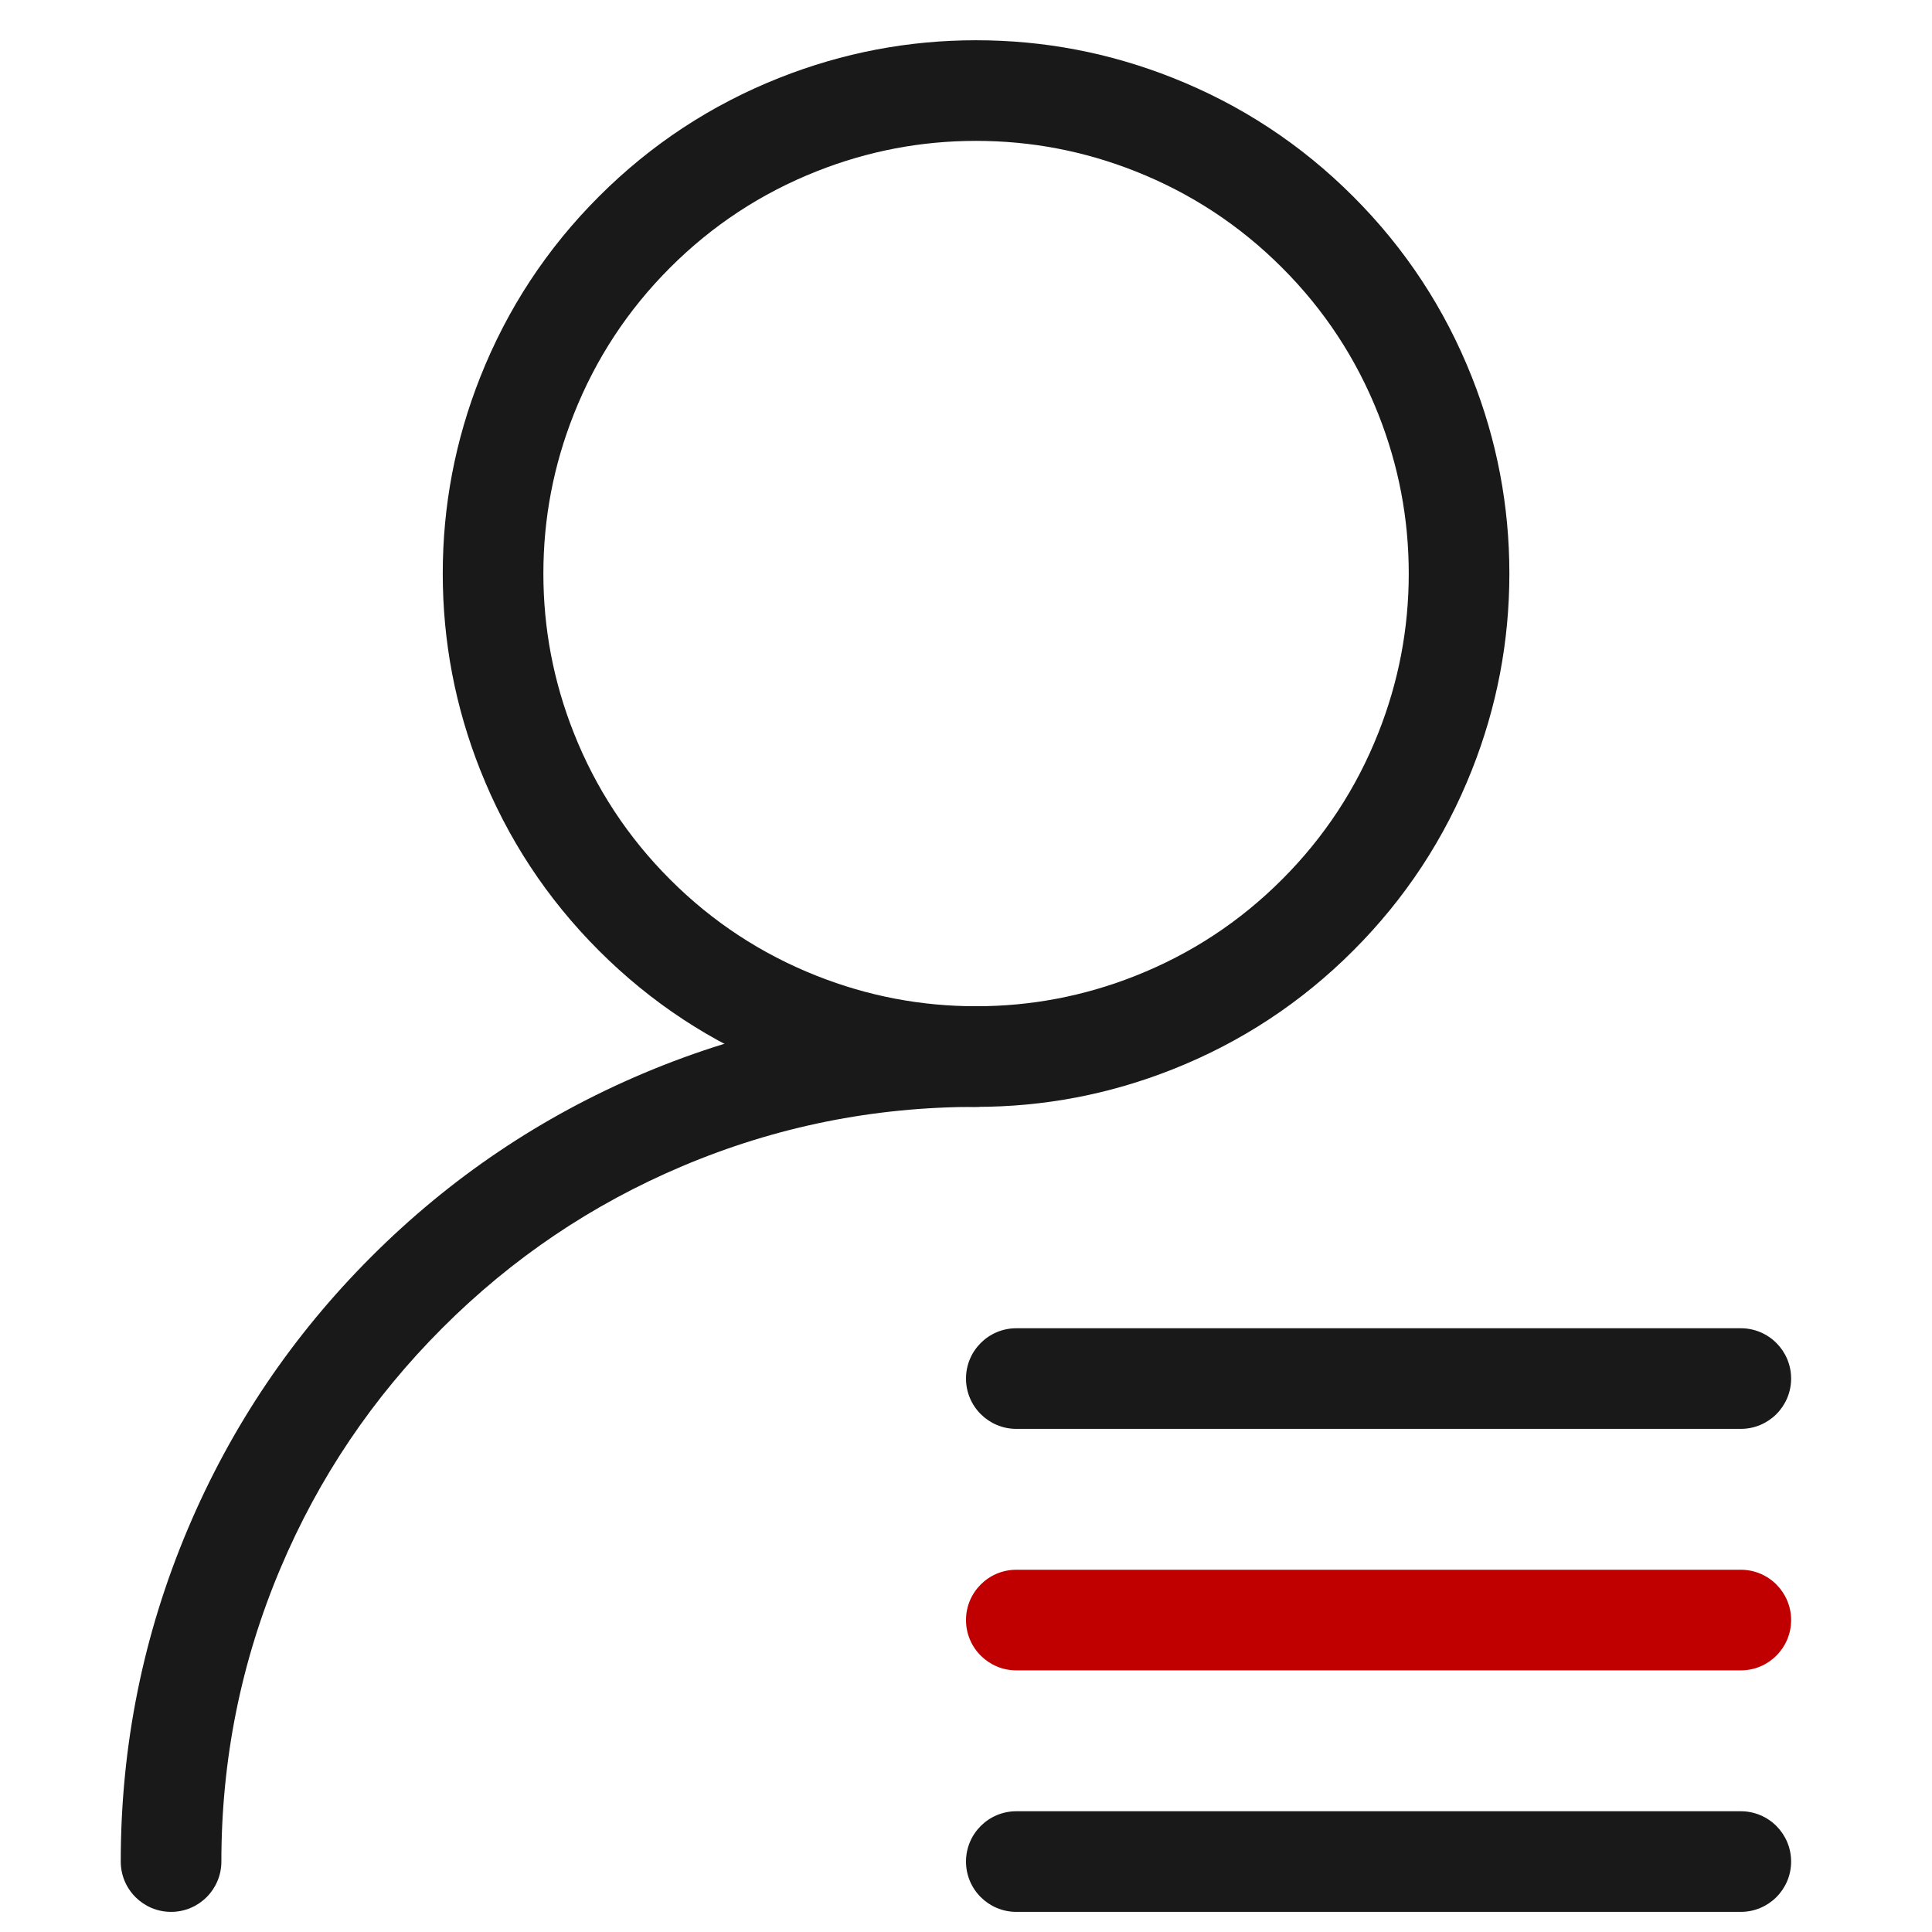 <svg xmlns="http://www.w3.org/2000/svg" xmlns:xlink="http://www.w3.org/1999/xlink" fill="none" version="1.1" width="48" height="48" viewBox="0 0 48 48"><defs><clipPath id="master_svg0_11_0634"><rect x="0" y="0" width="48" height="48" rx="0"/></clipPath></defs><g style="mix-blend-mode:passthrough" clip-path="url(#master_svg0_11_0634)"><g style="mix-blend-mode:passthrough"><g style="mix-blend-mode:passthrough"><path d="M36.57,19.127Q37.5,16.777,37.5,14.25Q37.5,11.723,36.57,9.373Q35.56,6.821,33.619,4.881Q31.679,2.94,29.127,1.93Q26.777,1,24.25,1Q21.723,1,19.373,1.93Q16.821,2.94,14.881,4.881Q12.94,6.821,11.93,9.373Q11,11.723,11,14.25Q11,16.777,11.93,19.127Q12.94,21.679,14.881,23.619Q16.821,25.56,19.373,26.57Q21.723,27.5,24.25,27.5Q26.777,27.5,29.127,26.57Q31.679,25.56,33.619,23.619Q35.56,21.679,36.57,19.127ZM34.245,10.293Q35,12.2,35,14.25Q35,16.3,34.245,18.207Q33.426,20.277,31.851,21.851Q30.277,23.426,28.207,24.245Q26.3,25,24.25,25Q22.2,25,20.293,24.245Q18.223,23.426,16.649,21.851Q15.074,20.277,14.255,18.207Q13.5,16.3,13.5,14.25Q13.5,12.2,14.255,10.293Q15.074,8.223,16.649,6.649Q18.223,5.074,20.293,4.255Q22.2,3.5,24.25,3.5Q26.3,3.5,28.207,4.255Q30.277,5.074,31.851,6.649Q33.426,8.223,34.245,10.293Z" fill-rule="evenodd" fill="#19191A" fill-opacity="1"/></g><g style="mix-blend-mode:passthrough"><path d="M24.25,27.5C24.94,27.5,25.5,26.94,25.5,26.25C25.5,25.56,24.94,25,24.25,25L24.248,25Q19.927,25,15.978,26.67Q12.164,28.284,9.224,31.224Q6.284,34.164,4.67,37.978Q3,41.927,3,46.25C3,46.94,3.56,47.5,4.25,47.5C4.94,47.5,5.5,46.94,5.5,46.25Q5.5,42.434,6.973,38.952Q8.396,35.587,10.992,32.992Q13.587,30.396,16.952,28.973Q20.434,27.5,24.25,27.5Z" fill-rule="evenodd" fill="#19191A" fill-opacity="1"/></g><g style="mix-blend-mode:passthrough"><path d="M25.25,33L43.25,33C43.94,33,44.5,33.56,44.5,34.25C44.5,34.94,43.94,35.5,43.25,35.5L25.25,35.5C24.56,35.5,24,34.94,24,34.25C24,33.56,24.56,33,25.25,33Z" fill-rule="evenodd" fill="#19191A" fill-opacity="1"/></g><g style="mix-blend-mode:passthrough"><path d="M25.25,39L43.25,39C43.94,39,44.5,39.56,44.5,40.25C44.5,40.94,43.94,41.5,43.25,41.5L25.25,41.5C24.56,41.5,24,40.94,24,40.25C24,39.56,24.56,39,25.25,39Z" fill-rule="evenodd" fill="#C00000" fill-opacity="1"/></g><g style="mix-blend-mode:passthrough"><path d="M25.25,45L43.25,45C43.94,45,44.5,45.56,44.5,46.25C44.5,46.94,43.94,47.5,43.25,47.5L25.25,47.5C24.56,47.5,24,46.94,24,46.25C24,45.56,24.56,45,25.25,45Z" fill-rule="evenodd" fill="#19191A" fill-opacity="1"/></g></g></g></svg>